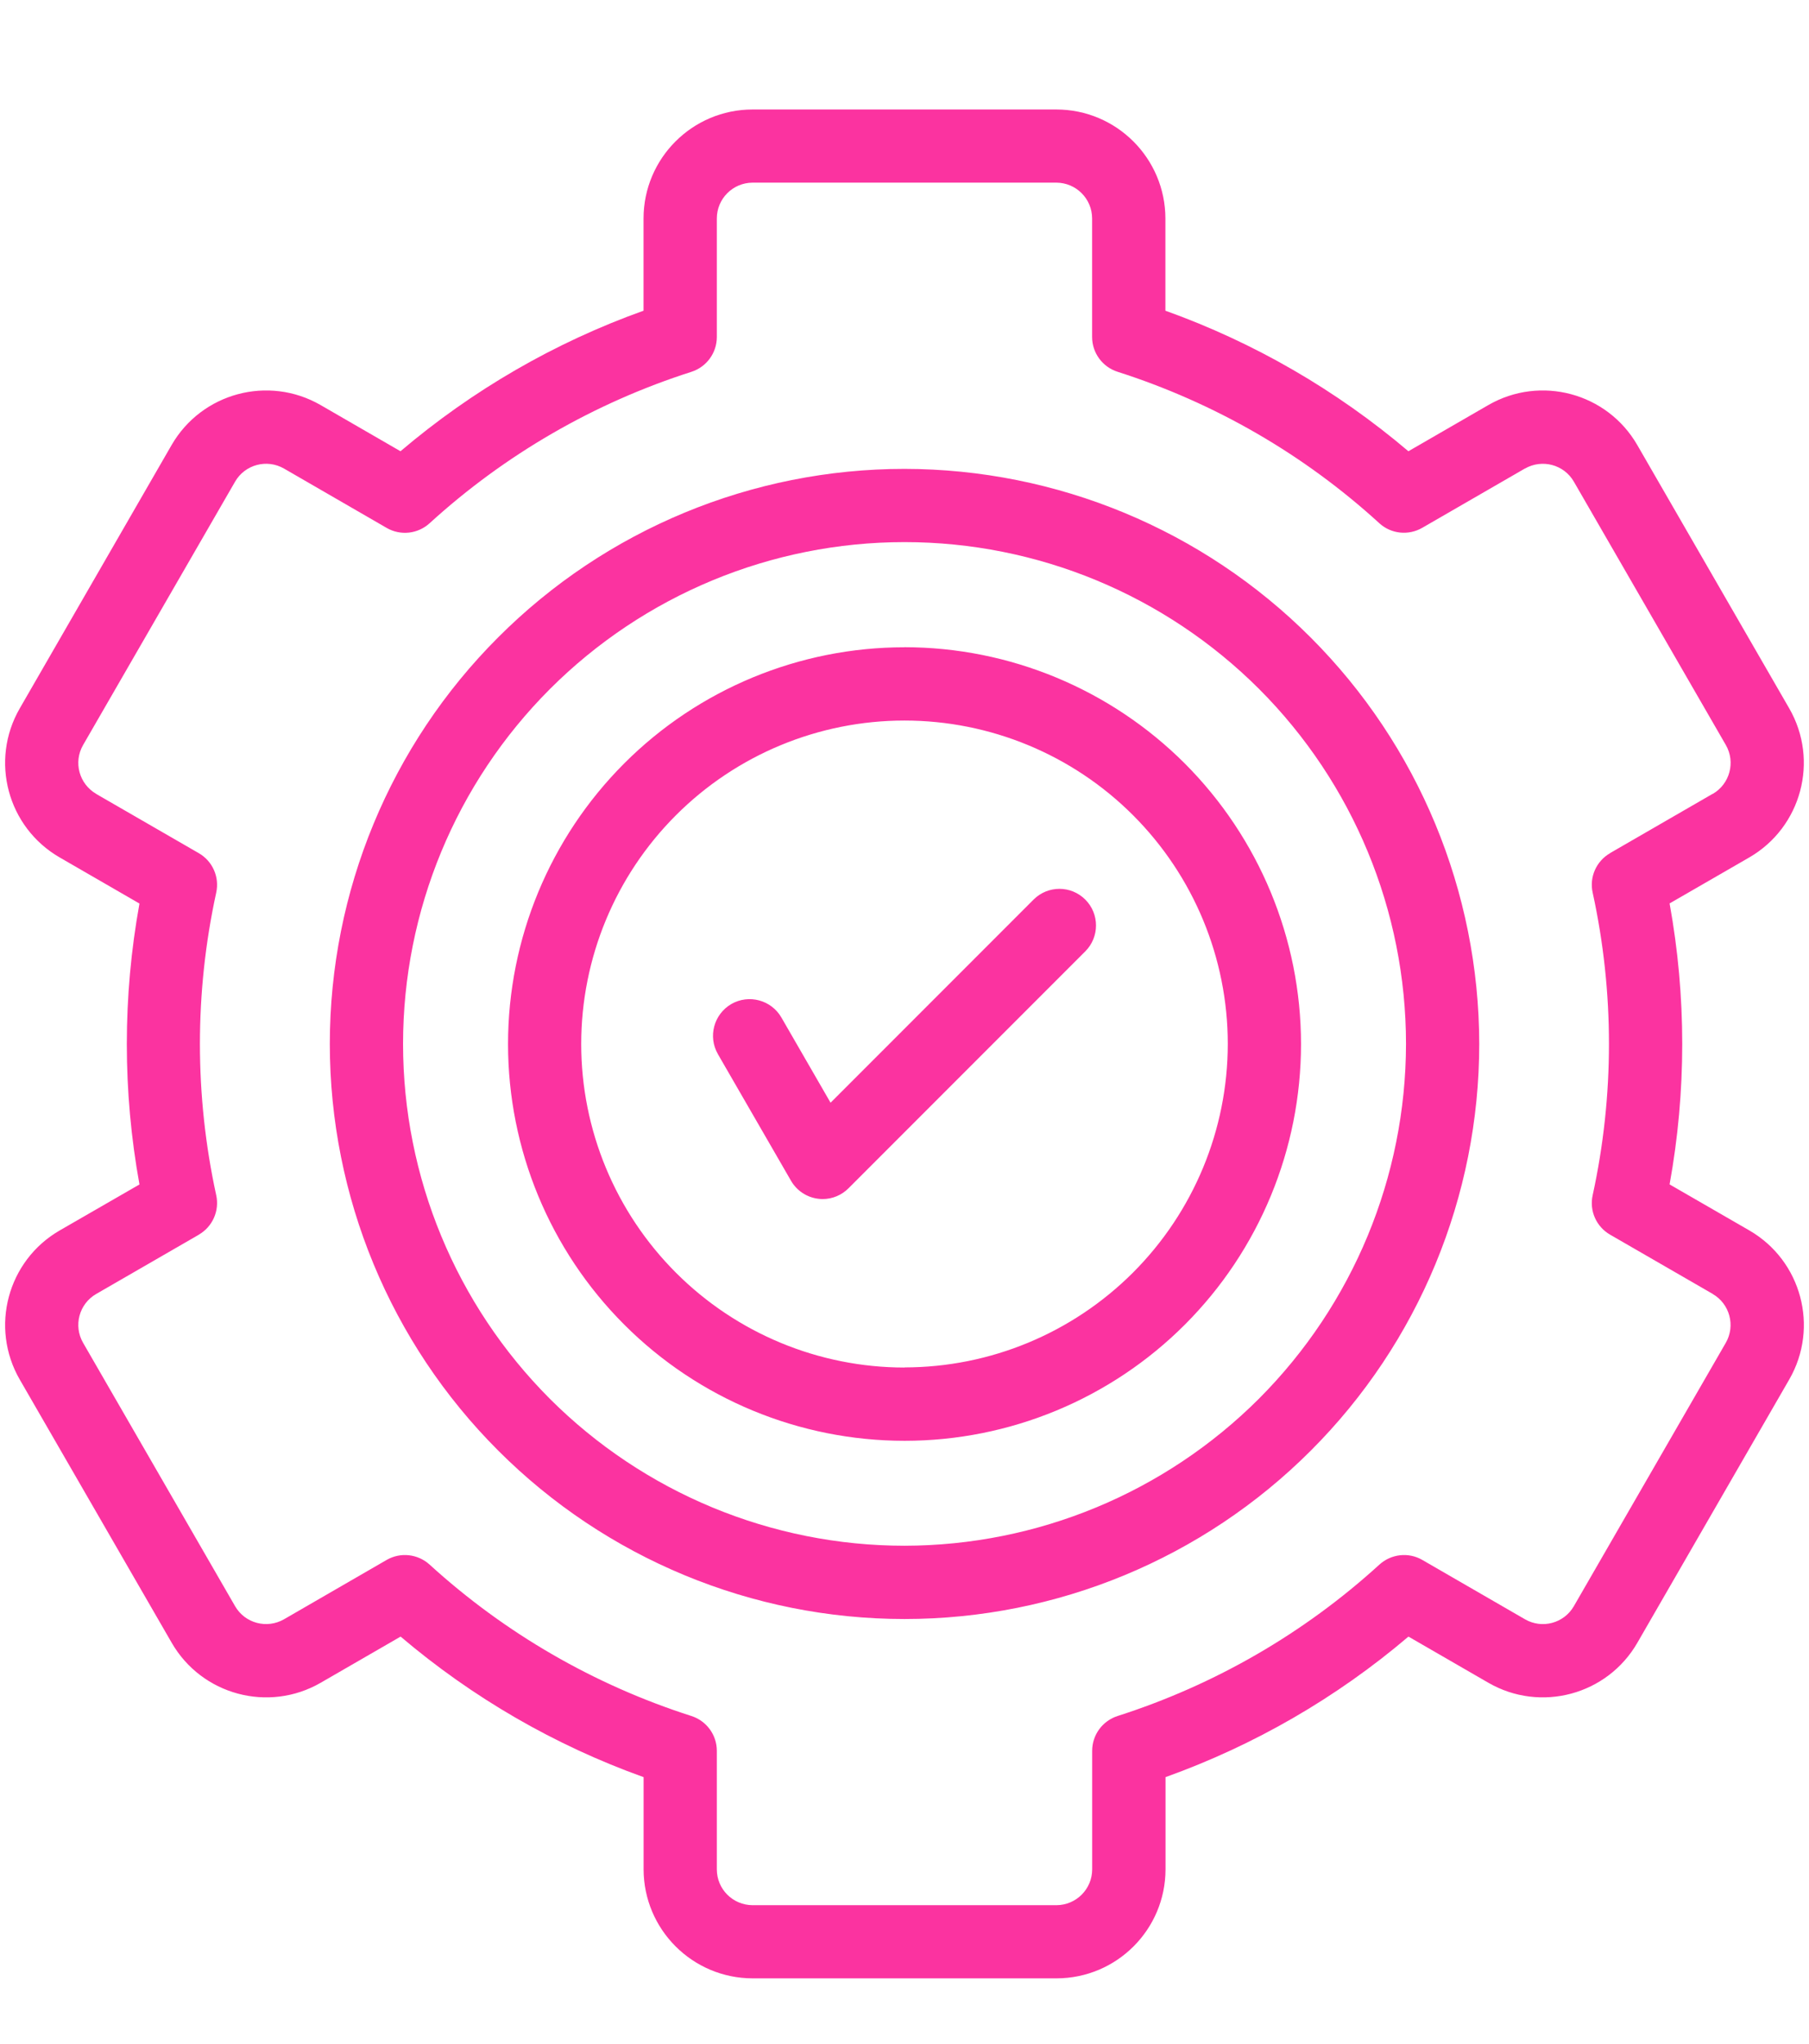 <svg width="31" height="35" viewBox="0 0 31 35" fill="none" xmlns="http://www.w3.org/2000/svg">
<path d="M30.661 12.131L28.057 7.621C27.541 6.728 26.398 6.422 25.505 6.937L24.135 7.728C22.902 6.682 21.493 5.866 19.971 5.321V3.742C19.969 2.712 19.134 1.876 18.102 1.875H12.896C11.864 1.876 11.029 2.712 11.028 3.742V5.321C9.506 5.865 8.096 6.681 6.863 7.728L5.494 6.937C4.6 6.422 3.458 6.728 2.941 7.621L0.339 12.131C-0.178 13.025 0.128 14.168 1.022 14.684L2.39 15.474C2.101 17.065 2.101 18.694 2.39 20.285L1.022 21.073C0.129 21.59 -0.178 22.732 0.339 23.627L2.943 28.135C3.459 29.028 4.602 29.334 5.495 28.819L6.865 28.028C8.097 29.074 9.507 29.89 11.029 30.435V32.014C11.031 33.044 11.866 33.88 12.898 33.881H18.106H18.105C19.137 33.88 19.972 33.044 19.973 32.014V30.435C21.494 29.89 22.905 29.075 24.136 28.028L25.506 28.819C26.399 29.334 27.542 29.028 28.058 28.135L30.662 23.624C31.177 22.731 30.871 21.59 29.979 21.073L28.611 20.284C28.9 18.692 28.9 17.064 28.611 15.472L29.979 14.683C30.871 14.165 31.176 13.024 30.661 12.131ZM29.349 13.595L27.591 14.61L27.592 14.611C27.355 14.747 27.233 15.021 27.293 15.288C27.665 16.994 27.665 18.762 27.293 20.468C27.233 20.735 27.355 21.009 27.592 21.145L29.351 22.16H29.349C29.642 22.329 29.743 22.704 29.574 22.997L26.97 27.508C26.801 27.8 26.427 27.901 26.134 27.732L24.373 26.715C24.137 26.578 23.839 26.612 23.637 26.796C22.347 27.972 20.817 28.855 19.155 29.387C18.893 29.47 18.716 29.711 18.716 29.985V32.014C18.716 32.352 18.443 32.626 18.104 32.628H12.896C12.558 32.626 12.284 32.354 12.284 32.014V29.985C12.284 29.711 12.107 29.47 11.845 29.387C10.183 28.855 8.654 27.972 7.363 26.796C7.161 26.612 6.863 26.578 6.626 26.715L4.866 27.732C4.572 27.9 4.198 27.8 4.029 27.508L1.424 22.997C1.255 22.704 1.355 22.329 1.649 22.16L3.408 21.145H3.406C3.643 21.009 3.764 20.735 3.705 20.468C3.333 18.762 3.333 16.994 3.705 15.288C3.764 15.021 3.643 14.747 3.406 14.611L1.647 13.596H1.649C1.355 13.425 1.255 13.052 1.424 12.759L4.029 8.248C4.198 7.956 4.572 7.856 4.866 8.024L6.626 9.041C6.863 9.178 7.161 9.145 7.363 8.96C8.652 7.785 10.181 6.901 11.845 6.369C12.107 6.286 12.284 6.045 12.284 5.771V3.742C12.284 3.404 12.557 3.13 12.896 3.128H18.105H18.103C18.441 3.13 18.715 3.403 18.715 3.742V5.771C18.715 6.044 18.893 6.286 19.154 6.368C20.818 6.9 22.347 7.783 23.636 8.96C23.838 9.145 24.136 9.176 24.373 9.039L26.133 8.023V8.024C26.427 7.857 26.801 7.956 26.97 8.248L29.575 12.759C29.744 13.052 29.643 13.427 29.351 13.596L29.349 13.595ZM15.5 8.03C12.888 8.03 10.383 9.067 8.537 10.915C6.689 12.761 5.652 15.266 5.652 17.878C5.652 20.491 6.689 22.996 8.537 24.842C10.383 26.689 12.888 27.727 15.5 27.727C18.113 27.727 20.618 26.689 22.464 24.842C24.311 22.996 25.349 20.491 25.349 17.878C25.346 15.268 24.307 12.764 22.461 10.918C20.615 9.071 18.111 8.033 15.5 8.03ZM15.5 26.472C13.221 26.472 11.035 25.566 9.423 23.956C7.812 22.343 6.907 20.158 6.907 17.878C6.907 15.598 7.812 13.413 9.423 11.801C11.035 10.19 13.22 9.284 15.5 9.284C17.78 9.284 19.965 10.19 21.578 11.801C23.188 13.413 24.094 15.598 24.094 17.878C24.091 20.156 23.185 22.34 21.575 23.953C19.963 25.563 17.779 26.469 15.5 26.472ZM15.5 11.085C13.698 11.085 11.97 11.8 10.696 13.075C9.422 14.35 8.706 16.078 8.706 17.88C8.706 19.682 9.422 21.41 10.696 22.684C11.97 23.959 13.698 24.675 15.502 24.675C17.303 24.675 19.032 23.959 20.306 22.684C21.58 21.409 22.295 19.68 22.295 17.878C22.294 16.077 21.576 14.35 20.303 13.075C19.029 11.803 17.302 11.085 15.5 11.084L15.5 11.085ZM15.5 23.42C14.031 23.42 12.622 22.835 11.584 21.797C10.545 20.758 9.96 19.349 9.96 17.88C9.96 16.41 10.543 15.002 11.582 13.963C12.621 12.923 14.031 12.34 15.499 12.34C16.968 12.34 18.378 12.923 19.417 13.962C20.456 15.001 21.04 16.409 21.04 17.878C21.039 19.348 20.454 20.755 19.416 21.794C18.377 22.832 16.97 23.417 15.5 23.418L15.5 23.42ZM18.598 15.406C18.843 15.651 18.843 16.047 18.598 16.293L14.541 20.35C14.423 20.468 14.264 20.535 14.097 20.535C14.07 20.535 14.042 20.533 14.016 20.529C13.822 20.504 13.652 20.389 13.555 20.221L12.303 18.054V18.053C12.129 17.754 12.232 17.37 12.532 17.195C12.833 17.022 13.217 17.126 13.39 17.425L14.233 18.885L17.712 15.406C17.957 15.161 18.353 15.161 18.598 15.406Z" fill="#FB33A0"/>
</svg>
